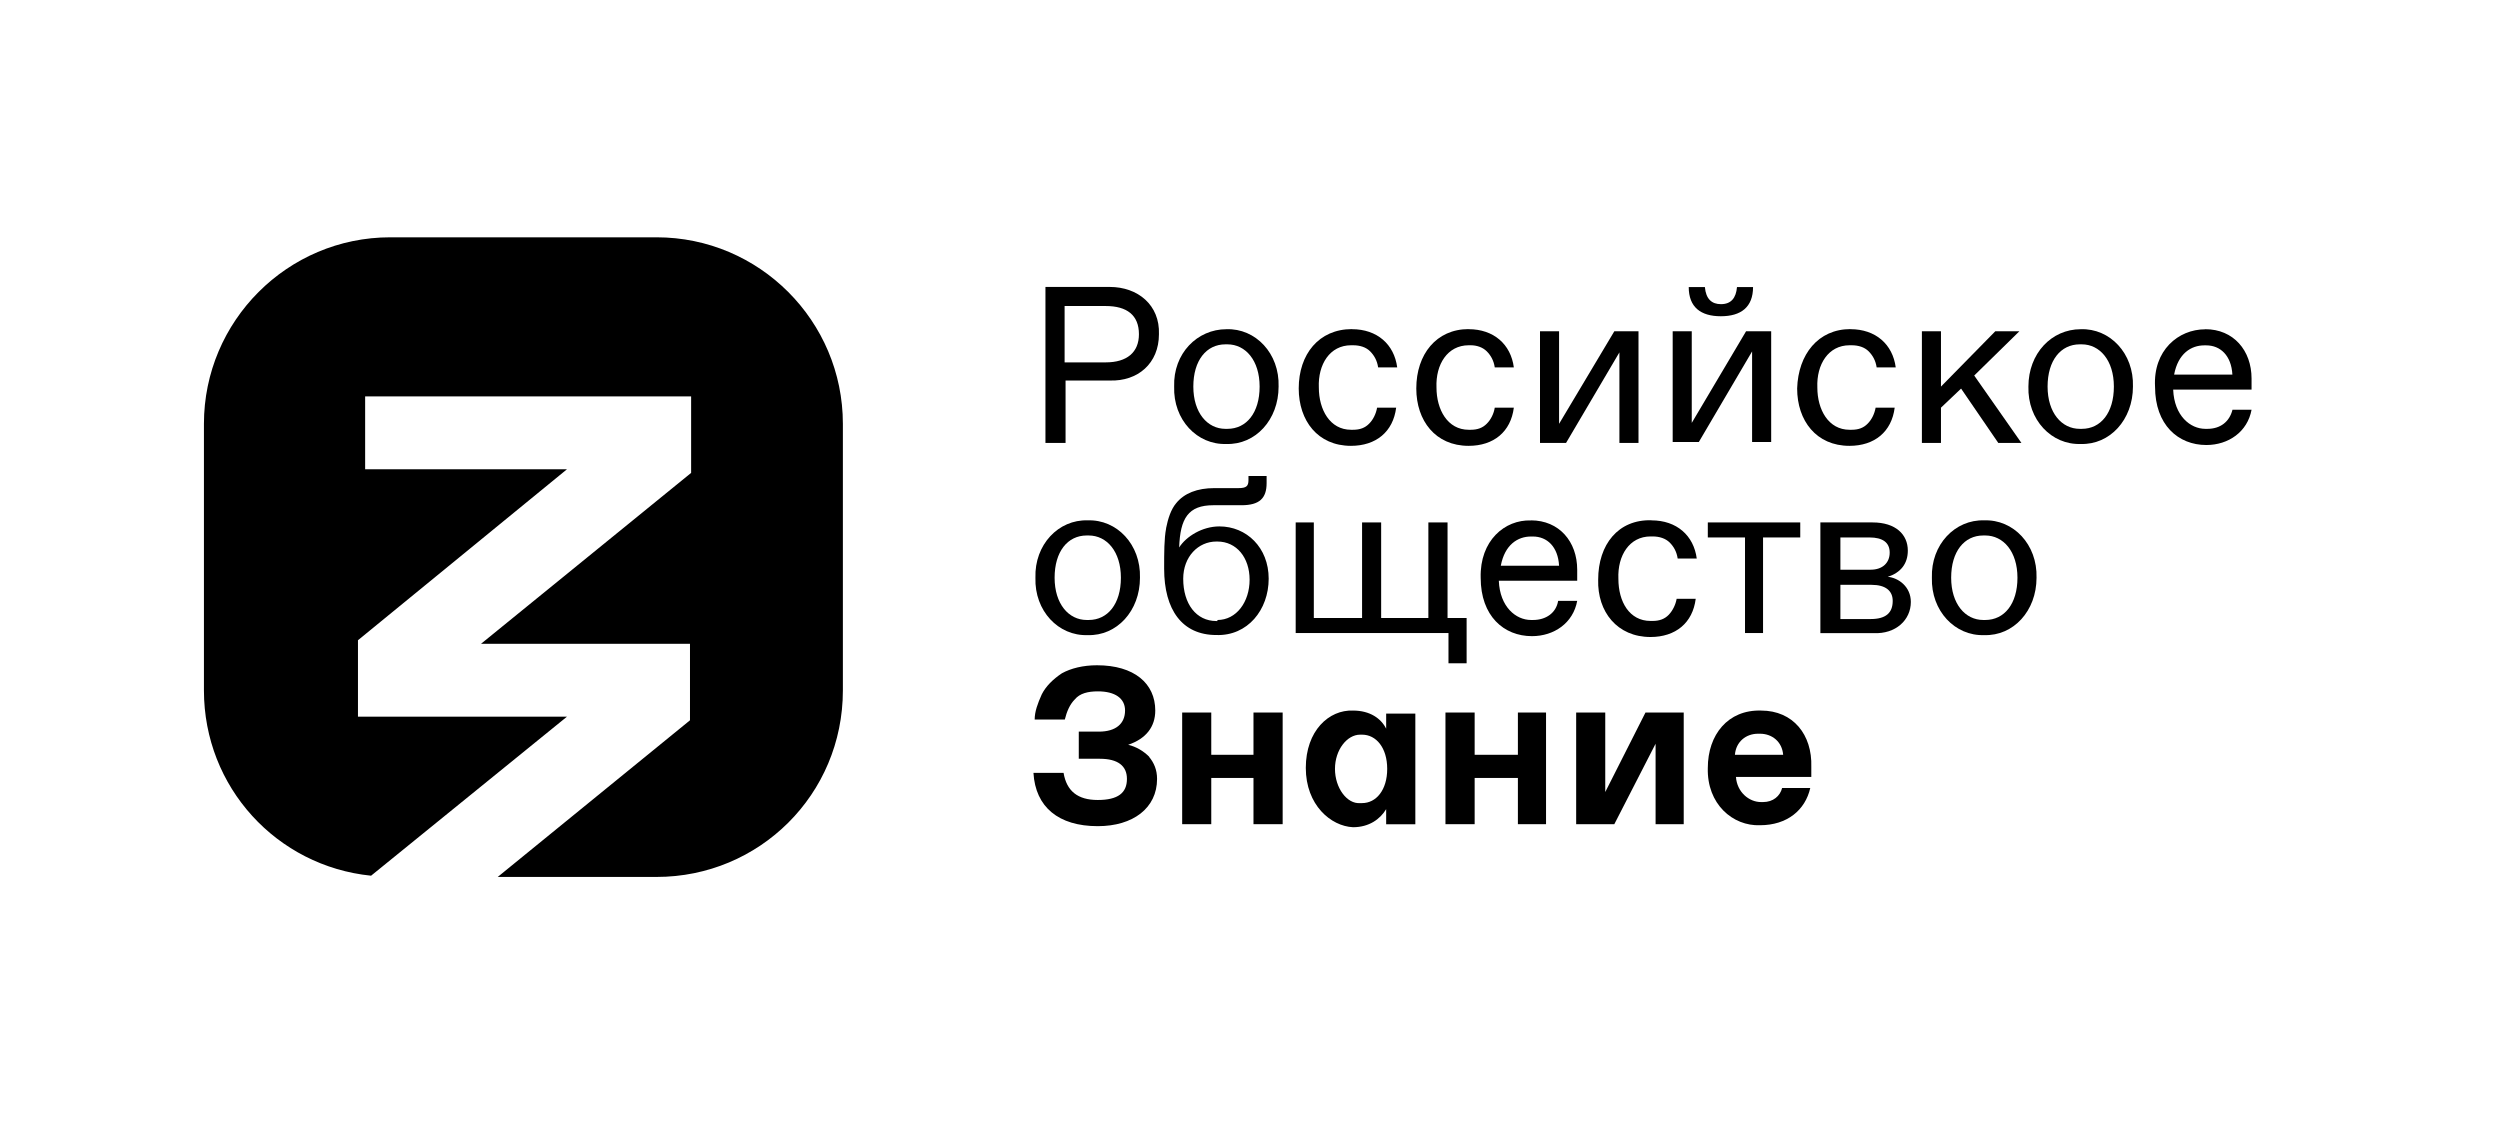<?xml version="1.0" encoding="UTF-8"?> <svg xmlns="http://www.w3.org/2000/svg" width="178" height="80" viewBox="0 0 178 80" fill="none"><g clip-path="url(#clip0_1_1655)"><mask id="mask0_1_1655" style="mask-type:luminance" maskUnits="userSpaceOnUse" x="9" y="11" width="161" height="58"><path d="M170 11H9V69H170V11Z" fill="white"></path></mask><g mask="url(#mask0_1_1655)"><path d="M74.436 20.43H79.014C81.018 20.43 82.591 21.722 82.517 23.795C82.517 25.875 81.011 27.161 79.014 27.093H75.868V31.536H74.436V20.43ZM78.732 25.801C80.238 25.801 81.092 25.087 81.092 23.795C81.092 22.436 80.231 21.789 78.732 21.789H75.8V25.801H78.732Z" fill="black"></path><path d="M87.318 23.44C89.396 23.366 91.11 25.163 91.036 27.525C91.036 29.888 89.389 31.678 87.318 31.611C85.241 31.685 83.526 29.895 83.6 27.525C83.526 25.163 85.247 23.44 87.318 23.44ZM87.392 30.534C88.75 30.534 89.685 29.39 89.685 27.525C89.685 25.661 88.683 24.517 87.392 24.517H87.251C85.893 24.517 84.965 25.661 84.965 27.525C84.965 29.39 85.967 30.534 87.251 30.534H87.392Z" fill="black"></path><path d="M96.261 23.438C98.049 23.438 99.266 24.515 99.481 26.158H98.123C98.049 25.66 97.834 25.296 97.552 25.013C97.263 24.724 96.839 24.583 96.335 24.583H96.194C94.687 24.583 93.833 25.942 93.901 27.591C93.901 29.166 94.687 30.6 96.194 30.6H96.335C96.839 30.6 97.195 30.459 97.478 30.169C97.767 29.887 97.975 29.456 98.049 29.025H99.407C99.192 30.741 97.975 31.744 96.187 31.744C93.827 31.744 92.469 29.954 92.469 27.659C92.469 25.222 93.901 23.432 96.261 23.432" fill="black"></path><path d="M104.565 23.438C106.353 23.438 107.57 24.515 107.785 26.158H106.427C106.353 25.66 106.138 25.296 105.856 25.013C105.566 24.724 105.143 24.583 104.712 24.583H104.571C103.065 24.583 102.211 25.942 102.278 27.591C102.278 29.166 103.065 30.6 104.571 30.6H104.712C105.21 30.6 105.573 30.459 105.856 30.169C106.145 29.887 106.36 29.456 106.427 29.025H107.785C107.57 30.741 106.353 31.744 104.565 31.744C102.205 31.744 100.84 29.954 100.84 27.659C100.84 25.222 102.272 23.432 104.565 23.432" fill="black"></path><path d="M116.661 23.588V31.537H115.302V25.089L111.503 31.537H109.648V23.588H111.006V30.177L114.939 23.588" fill="black"></path><path d="M126.108 23.588V31.469H124.749V25.021L120.957 31.469H119.095V23.588H120.453V30.11L124.319 23.588H126.108ZM121.388 20.438C121.461 21.299 121.885 21.656 122.531 21.656C123.25 21.656 123.606 21.225 123.674 20.438H124.817C124.817 21.871 123.956 22.517 122.524 22.517C121.092 22.517 120.238 21.871 120.238 20.438H121.381H121.388Z" fill="black"></path><path d="M131.755 23.438C133.544 23.438 134.761 24.515 134.976 26.158H133.618C133.544 25.66 133.329 25.296 133.046 25.013C132.757 24.724 132.334 24.583 131.829 24.583H131.688C130.182 24.583 129.328 25.942 129.395 27.591C129.395 29.166 130.182 30.6 131.688 30.6H131.829C132.334 30.6 132.69 30.459 132.972 30.169C133.262 29.887 133.47 29.456 133.544 29.025H134.902C134.687 30.741 133.47 31.744 131.682 31.744C129.321 31.744 127.957 29.954 127.957 27.659C128.031 25.222 129.463 23.432 131.749 23.432" fill="black"></path><path d="M139.629 27.667L138.197 29.026V31.537H136.839V23.588H138.197V27.526L142.063 23.588H143.778L140.564 26.738L143.925 31.537H142.278" fill="black"></path><path d="M148.148 23.44C150.226 23.366 151.94 25.163 151.866 27.525C151.866 29.888 150.219 31.678 148.148 31.611C146.07 31.685 144.356 29.895 144.423 27.525C144.423 25.163 146.07 23.44 148.148 23.44ZM148.222 30.534C149.58 30.534 150.508 29.39 150.508 27.525C150.508 25.661 149.506 24.517 148.222 24.517H148.081C146.723 24.517 145.788 25.661 145.788 27.525C145.788 29.39 146.79 30.534 148.081 30.534H148.222Z" fill="black"></path><path d="M157.017 23.439C159.02 23.439 160.311 24.947 160.311 26.953V27.741H154.73C154.804 29.605 155.947 30.534 157.023 30.534H157.164C158.092 30.534 158.738 30.029 158.953 29.174H160.311C160.022 30.749 158.664 31.685 157.09 31.685C155.087 31.685 153.439 30.251 153.439 27.532C153.298 24.954 155.087 23.446 157.017 23.446M158.946 26.67C158.872 25.311 158.086 24.59 157.084 24.59H156.943C156.015 24.59 155.08 25.163 154.798 26.67H158.946Z" fill="black"></path><path d="M77.441 37.049C79.519 36.975 81.233 38.766 81.166 41.135C81.166 43.497 79.519 45.288 77.441 45.22C75.363 45.294 73.649 43.497 73.723 41.135C73.649 38.772 75.37 36.982 77.441 37.049ZM77.515 44.143C78.873 44.143 79.808 42.999 79.808 41.135C79.808 39.27 78.806 38.126 77.515 38.126H77.374C76.016 38.126 75.088 39.27 75.088 41.135C75.088 42.999 76.09 44.143 77.374 44.143H77.515Z" fill="black"></path><path d="M83.022 37.621C83.163 36.908 83.378 36.262 83.741 35.831C84.313 35.118 85.247 34.754 86.457 34.754H88.172C88.744 34.754 88.891 34.613 88.891 34.182V33.893H90.183V34.397C90.183 35.474 89.678 35.972 88.394 35.972H86.39C84.602 35.972 84.03 36.901 83.956 38.981C84.454 38.194 85.604 37.48 86.821 37.48C88.75 37.48 90.33 38.981 90.33 41.202C90.33 43.423 88.824 45.288 86.605 45.214C84.171 45.214 82.887 43.423 82.887 40.489C82.887 39.345 82.887 38.342 83.028 37.621M86.679 44.144C88.038 44.144 88.972 42.851 88.972 41.276C88.972 39.701 88.044 38.557 86.679 38.557H86.605C85.314 38.557 84.245 39.634 84.245 41.209C84.245 42.999 85.173 44.218 86.605 44.218H86.679V44.144Z" fill="black"></path><path d="M104.423 44.002V47.226H103.132V45.072H92.253V37.197H93.544V44.002H96.98V37.197H98.338V44.002H101.7V37.197H103.065V44.002" fill="black"></path><path d="M109.002 37.049C111.006 37.049 112.297 38.556 112.297 40.562V41.35H106.716C106.79 43.214 107.933 44.143 109.009 44.143H109.15C110.078 44.143 110.798 43.638 110.939 42.783H112.297C112.008 44.359 110.65 45.294 109.076 45.294C107.073 45.294 105.425 43.861 105.425 41.141C105.351 38.489 107.147 36.988 109.002 37.056M111.006 40.28C110.932 38.92 110.145 38.2 109.144 38.2H109.002C108.074 38.2 107.14 38.772 106.857 40.28H111.006Z" fill="black"></path><path d="M117.589 37.05C119.377 37.05 120.594 38.127 120.809 39.769H119.451C119.377 39.271 119.162 38.907 118.879 38.625C118.59 38.342 118.167 38.194 117.662 38.194H117.521C116.015 38.194 115.161 39.553 115.229 41.203C115.229 42.852 116.015 44.211 117.521 44.211H117.662C118.16 44.211 118.523 44.07 118.806 43.781C119.088 43.491 119.303 43.06 119.377 42.636H120.735C120.52 44.353 119.303 45.355 117.515 45.355C115.155 45.355 113.722 43.565 113.79 41.27C113.79 38.766 115.222 36.975 117.582 37.043" fill="black"></path><path d="M128.178 38.267H125.529V45.072H124.245V38.267H121.596V37.197H128.178" fill="black"></path><path d="M129.611 37.197H133.329C134.976 37.197 135.837 38.059 135.837 39.203C135.837 40.132 135.332 40.778 134.405 41.068C135.191 41.142 136.052 41.788 136.052 42.858C136.052 44.144 134.976 45.153 133.403 45.079H129.611V37.197ZM133.188 40.563C134.048 40.563 134.546 40.065 134.546 39.344C134.546 38.624 134.042 38.267 133.114 38.267H131.036V40.563H133.181H133.188ZM133.188 44.076C134.263 44.076 134.761 43.645 134.761 42.784C134.761 42.07 134.263 41.64 133.255 41.64H131.036V44.076H133.181H133.188Z" fill="black"></path><path d="M141.276 37.049C143.354 36.975 145.069 38.766 145.001 41.135C145.001 43.497 143.354 45.288 141.276 45.22C139.199 45.294 137.484 43.497 137.551 41.135C137.477 38.772 139.199 36.982 141.276 37.049ZM141.35 44.143C142.708 44.143 143.643 42.999 143.643 41.135C143.643 39.27 142.641 38.126 141.35 38.126H141.209C139.851 38.126 138.923 39.27 138.923 41.135C138.923 42.999 139.925 44.143 141.209 44.143H141.35Z" fill="black"></path><path d="M81.811 53.883C82.168 54.313 82.383 54.812 82.383 55.458C82.383 57.538 80.668 58.823 78.16 58.823C75.37 58.823 73.723 57.464 73.582 55.027H75.726C75.942 56.319 76.728 56.959 78.16 56.959C79.593 56.959 80.238 56.461 80.238 55.458C80.238 54.529 79.593 54.024 78.308 54.024H76.809V52.092H78.241C79.458 52.092 80.104 51.52 80.104 50.585C80.104 49.723 79.391 49.225 78.174 49.225C77.461 49.225 76.883 49.366 76.526 49.797C76.17 50.154 75.955 50.659 75.814 51.231H73.669C73.669 50.659 73.884 50.087 74.173 49.44C74.462 48.868 74.96 48.37 75.605 47.939C76.251 47.583 77.112 47.367 78.107 47.367C80.756 47.367 82.255 48.66 82.255 50.591C82.255 51.736 81.61 52.597 80.326 53.028C80.897 53.169 81.401 53.459 81.832 53.889" fill="black"></path><path d="M84.171 50.732H86.242V53.741H89.248V50.732H91.325V58.682H89.248V55.39H86.242V58.682H84.171" fill="black"></path><path d="M92.973 54.678C92.973 52.026 94.62 50.525 96.335 50.592C97.552 50.592 98.338 51.164 98.695 51.884V50.807H100.772V58.689H98.695V57.612C98.264 58.326 97.478 58.898 96.335 58.898C94.761 58.824 92.973 57.323 92.973 54.671M96.98 57.181C97.982 57.181 98.769 56.253 98.769 54.745C98.769 53.237 97.982 52.308 96.98 52.308H96.839C95.911 52.308 95.05 53.385 95.05 54.745C95.05 56.105 95.911 57.256 96.839 57.181H96.98Z" fill="black"></path><path d="M102.917 50.732H104.995V53.741H108.074V50.732H110.078V58.682H108.074V55.39H104.995V58.682H102.917" fill="black"></path><path d="M119.881 50.732V58.682H117.878V52.954L114.939 58.682H112.223V50.732H114.294V56.393L117.158 50.732" fill="black"></path><path d="M121.596 54.677C121.596 52.315 123.028 50.524 125.388 50.592C127.674 50.592 129.039 52.315 128.965 54.603V55.317H123.6C123.674 56.394 124.527 57.107 125.388 57.107H125.529C126.249 57.107 126.746 56.676 126.887 56.104H128.891C128.535 57.679 127.244 58.756 125.314 58.756C123.384 58.83 121.522 57.255 121.596 54.671M126.961 53.742C126.887 52.813 126.175 52.241 125.314 52.241H125.173C124.312 52.241 123.6 52.813 123.526 53.742H126.961Z" fill="black"></path><path d="M60.013 49.158V30.177C60.013 22.853 54.063 16.896 46.747 16.896H27.786C20.477 16.896 14.52 22.853 14.52 30.177V49.158C14.52 56.05 19.704 61.67 26.421 62.35L40.366 51.029H25.487V45.584L40.366 33.414H25.998V28.225H49.208V33.67L34.248 45.839H49.127V51.285L35.438 62.438H46.747C54.063 62.438 60.013 56.568 60.013 49.158Z" fill="black"></path></g></g><defs><clipPath id="clip0_1_1655"><rect width="161" height="58" fill="white" transform="translate(9 11)"></rect></clipPath></defs></svg> 